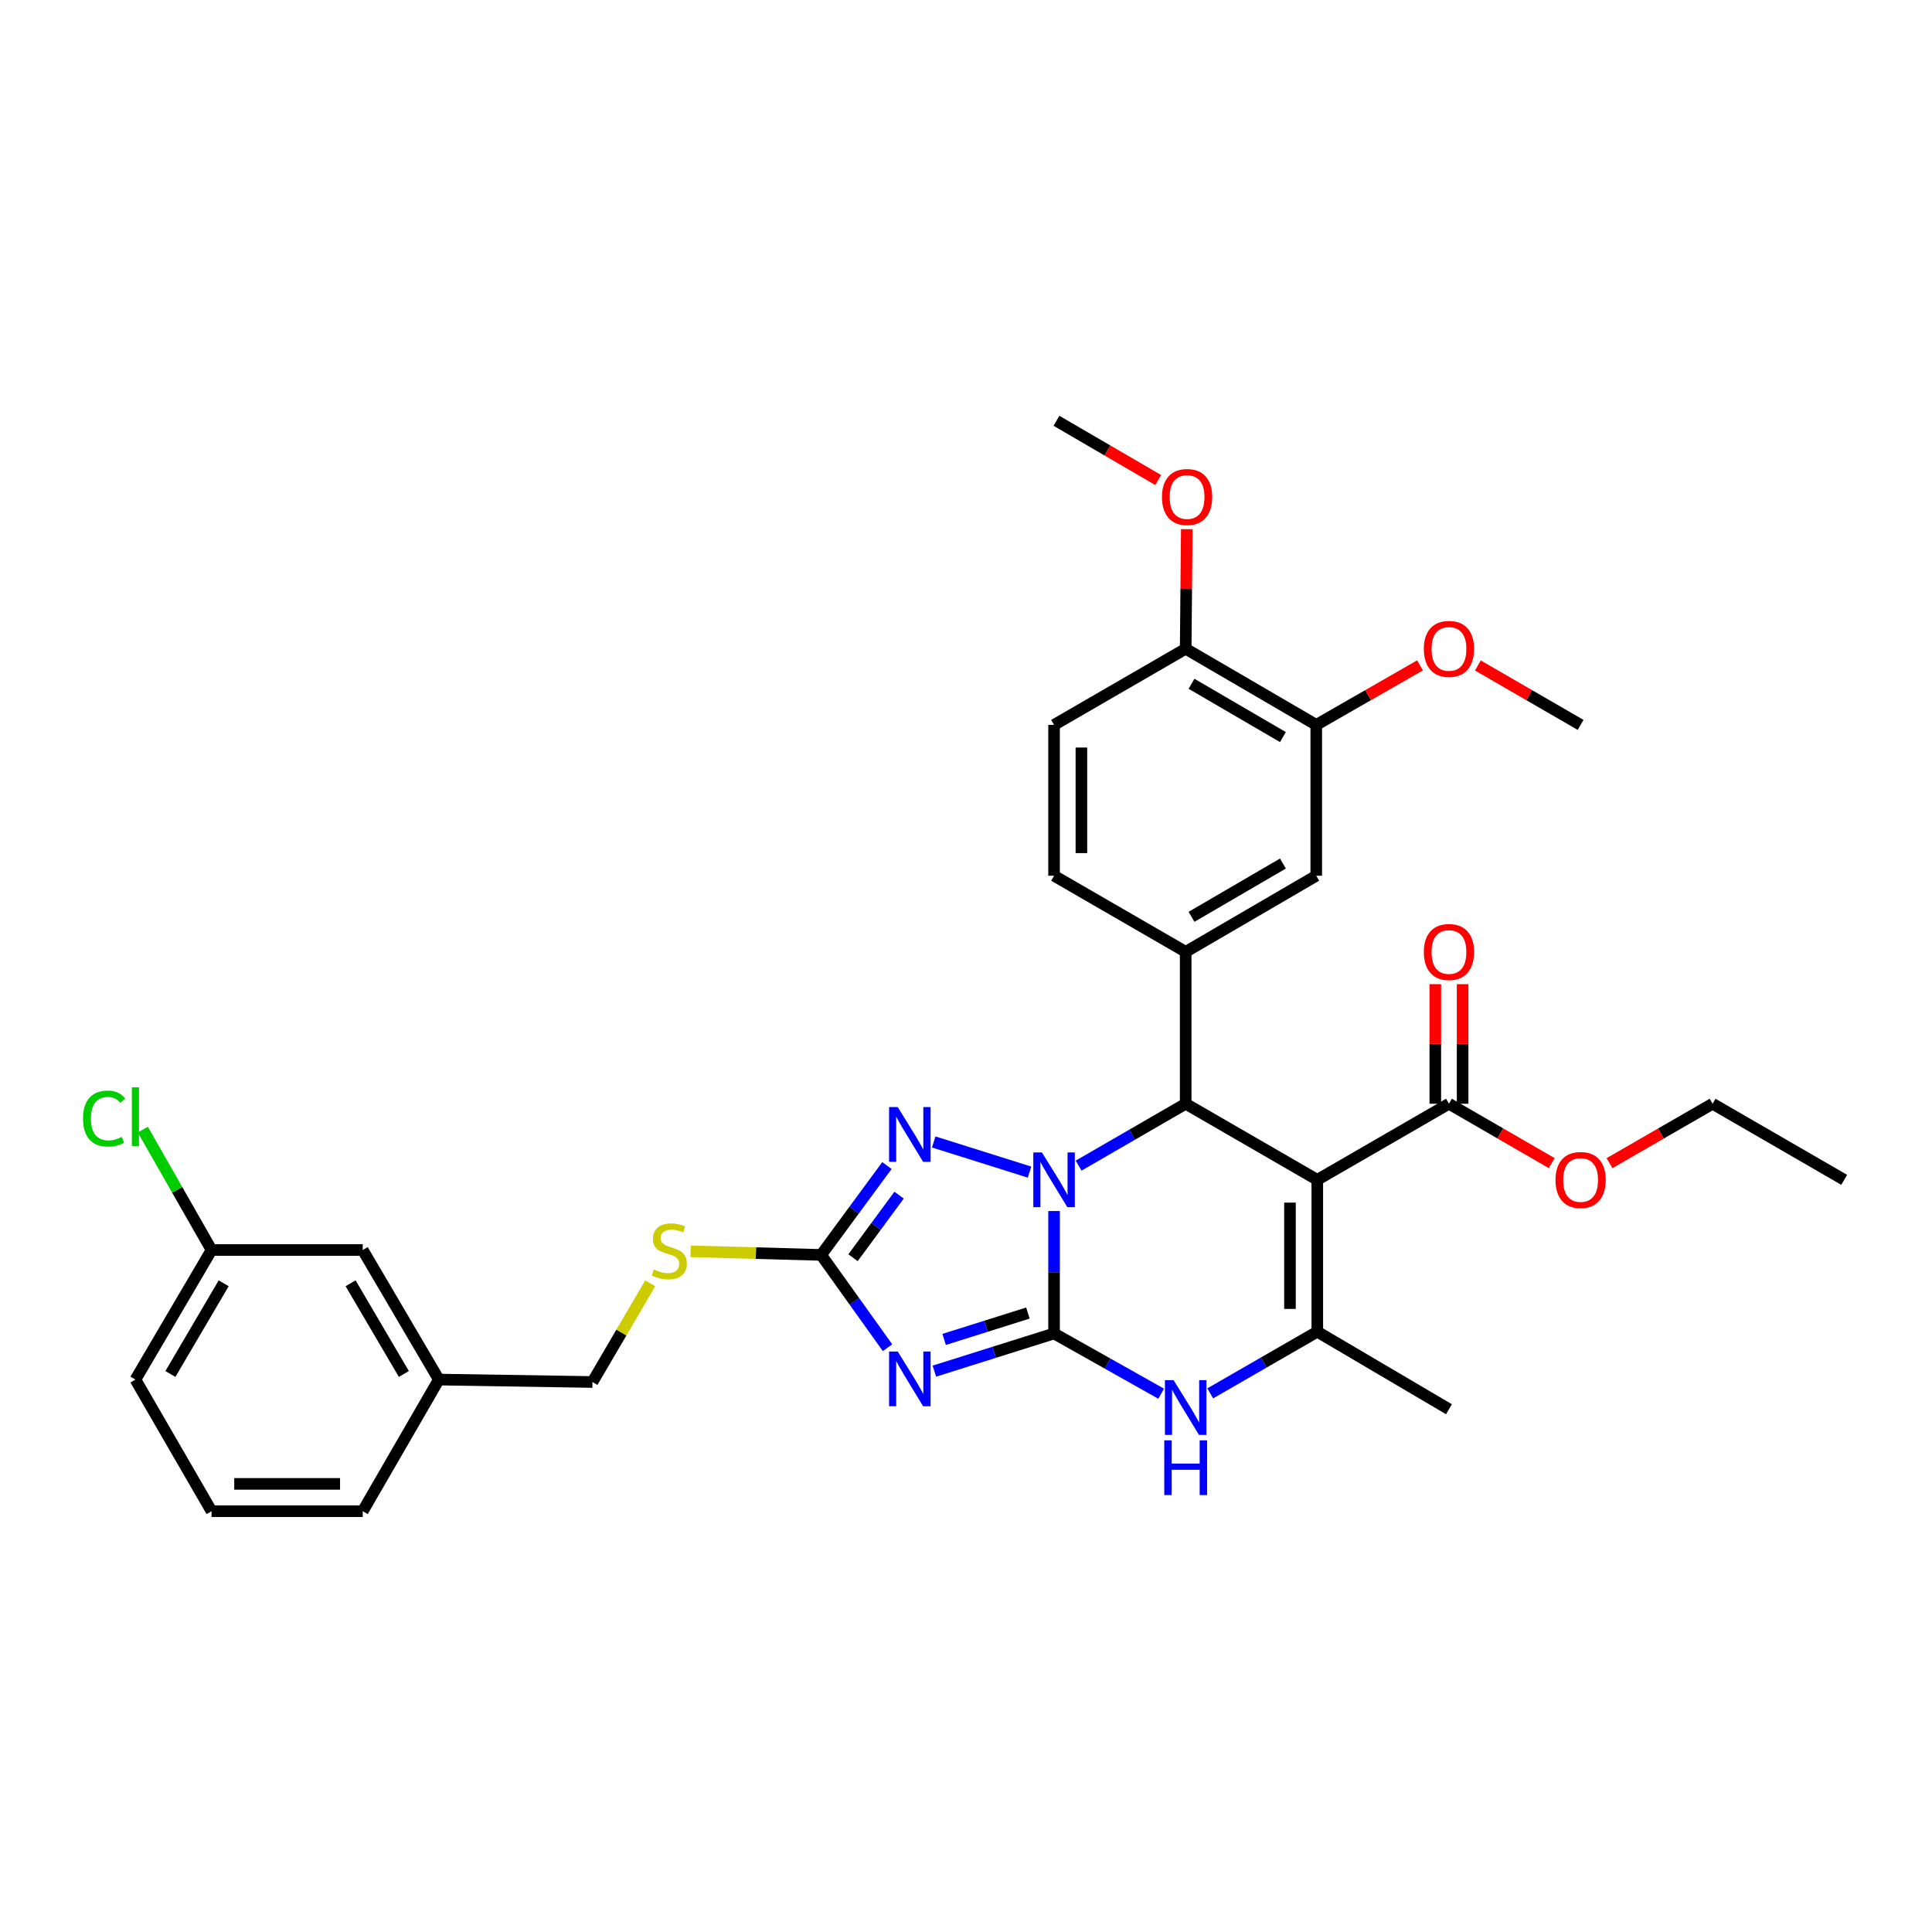 <?xml version='1.0' encoding='iso-8859-1'?>
<svg version='1.1' baseProfile='full'
              xmlns='http://www.w3.org/2000/svg'
                      xmlns:rdkit='http://www.rdkit.org/xml'
                      xmlns:xlink='http://www.w3.org/1999/xlink'
                  xml:space='preserve'
width='1000px' height='1000px' viewBox='0 0 1000 1000'>
<!-- END OF HEADER -->
<rect style='opacity:1.0;fill:#FFFFFF;stroke:none' width='1000' height='1000' x='0' y='0'> </rect>
<path class='bond-0' d='M 545.584,690.197 L 545.584,658.512' style='fill:none;fill-rule:evenodd;stroke:#000000;stroke-width:6px;stroke-linecap:butt;stroke-linejoin:miter;stroke-opacity:1' />
<path class='bond-0' d='M 545.584,658.512 L 545.584,626.826' style='fill:none;fill-rule:evenodd;stroke:#0000FF;stroke-width:6px;stroke-linecap:butt;stroke-linejoin:miter;stroke-opacity:1' />
<path class='bond-1' d='M 545.584,690.197 L 514.605,699.949' style='fill:none;fill-rule:evenodd;stroke:#000000;stroke-width:6px;stroke-linecap:butt;stroke-linejoin:miter;stroke-opacity:1' />
<path class='bond-1' d='M 514.605,699.949 L 483.626,709.7' style='fill:none;fill-rule:evenodd;stroke:#0000FF;stroke-width:6px;stroke-linecap:butt;stroke-linejoin:miter;stroke-opacity:1' />
<path class='bond-1' d='M 532.044,679.633 L 510.359,686.459' style='fill:none;fill-rule:evenodd;stroke:#000000;stroke-width:6px;stroke-linecap:butt;stroke-linejoin:miter;stroke-opacity:1' />
<path class='bond-1' d='M 510.359,686.459 L 488.673,693.285' style='fill:none;fill-rule:evenodd;stroke:#0000FF;stroke-width:6px;stroke-linecap:butt;stroke-linejoin:miter;stroke-opacity:1' />
<path class='bond-5' d='M 545.584,690.197 L 573.3,705.789' style='fill:none;fill-rule:evenodd;stroke:#000000;stroke-width:6px;stroke-linecap:butt;stroke-linejoin:miter;stroke-opacity:1' />
<path class='bond-5' d='M 573.3,705.789 L 601.016,721.381' style='fill:none;fill-rule:evenodd;stroke:#0000FF;stroke-width:6px;stroke-linecap:butt;stroke-linejoin:miter;stroke-opacity:1' />
<path class='bond-3' d='M 558.291,603.332 L 586.001,587.312' style='fill:none;fill-rule:evenodd;stroke:#0000FF;stroke-width:6px;stroke-linecap:butt;stroke-linejoin:miter;stroke-opacity:1' />
<path class='bond-3' d='M 586.001,587.312 L 613.71,571.292' style='fill:none;fill-rule:evenodd;stroke:#000000;stroke-width:6px;stroke-linecap:butt;stroke-linejoin:miter;stroke-opacity:1' />
<path class='bond-4' d='M 532.887,606.683 L 483.293,591.077' style='fill:none;fill-rule:evenodd;stroke:#0000FF;stroke-width:6px;stroke-linecap:butt;stroke-linejoin:miter;stroke-opacity:1' />
<path class='bond-7' d='M 459.387,697.565 L 442.208,673.555' style='fill:none;fill-rule:evenodd;stroke:#0000FF;stroke-width:6px;stroke-linecap:butt;stroke-linejoin:miter;stroke-opacity:1' />
<path class='bond-7' d='M 442.208,673.555 L 425.03,649.546' style='fill:none;fill-rule:evenodd;stroke:#000000;stroke-width:6px;stroke-linecap:butt;stroke-linejoin:miter;stroke-opacity:1' />
<path class='bond-2' d='M 681.829,610.679 L 681.829,689.286' style='fill:none;fill-rule:evenodd;stroke:#000000;stroke-width:6px;stroke-linecap:butt;stroke-linejoin:miter;stroke-opacity:1' />
<path class='bond-2' d='M 667.686,622.47 L 667.686,677.495' style='fill:none;fill-rule:evenodd;stroke:#000000;stroke-width:6px;stroke-linecap:butt;stroke-linejoin:miter;stroke-opacity:1' />
<path class='bond-9' d='M 681.829,610.679 L 749.978,571.292' style='fill:none;fill-rule:evenodd;stroke:#000000;stroke-width:6px;stroke-linecap:butt;stroke-linejoin:miter;stroke-opacity:1' />
<path class='bond-34' d='M 681.829,610.679 L 613.71,571.292' style='fill:none;fill-rule:evenodd;stroke:#000000;stroke-width:6px;stroke-linecap:butt;stroke-linejoin:miter;stroke-opacity:1' />
<path class='bond-8' d='M 613.71,571.292 L 613.71,492.677' style='fill:none;fill-rule:evenodd;stroke:#000000;stroke-width:6px;stroke-linecap:butt;stroke-linejoin:miter;stroke-opacity:1' />
<path class='bond-33' d='M 459.082,603.282 L 442.056,626.414' style='fill:none;fill-rule:evenodd;stroke:#0000FF;stroke-width:6px;stroke-linecap:butt;stroke-linejoin:miter;stroke-opacity:1' />
<path class='bond-33' d='M 442.056,626.414 L 425.03,649.546' style='fill:none;fill-rule:evenodd;stroke:#000000;stroke-width:6px;stroke-linecap:butt;stroke-linejoin:miter;stroke-opacity:1' />
<path class='bond-33' d='M 465.363,618.605 L 453.445,634.798' style='fill:none;fill-rule:evenodd;stroke:#0000FF;stroke-width:6px;stroke-linecap:butt;stroke-linejoin:miter;stroke-opacity:1' />
<path class='bond-33' d='M 453.445,634.798 L 441.527,650.99' style='fill:none;fill-rule:evenodd;stroke:#000000;stroke-width:6px;stroke-linecap:butt;stroke-linejoin:miter;stroke-opacity:1' />
<path class='bond-6' d='M 626.416,721.204 L 654.122,705.245' style='fill:none;fill-rule:evenodd;stroke:#0000FF;stroke-width:6px;stroke-linecap:butt;stroke-linejoin:miter;stroke-opacity:1' />
<path class='bond-6' d='M 654.122,705.245 L 681.829,689.286' style='fill:none;fill-rule:evenodd;stroke:#000000;stroke-width:6px;stroke-linecap:butt;stroke-linejoin:miter;stroke-opacity:1' />
<path class='bond-19' d='M 681.829,689.286 L 749.978,729.418' style='fill:none;fill-rule:evenodd;stroke:#000000;stroke-width:6px;stroke-linecap:butt;stroke-linejoin:miter;stroke-opacity:1' />
<path class='bond-12' d='M 425.03,649.546 L 391.253,648.611' style='fill:none;fill-rule:evenodd;stroke:#000000;stroke-width:6px;stroke-linecap:butt;stroke-linejoin:miter;stroke-opacity:1' />
<path class='bond-12' d='M 391.253,648.611 L 357.476,647.676' style='fill:none;fill-rule:evenodd;stroke:#CCCC00;stroke-width:6px;stroke-linecap:butt;stroke-linejoin:miter;stroke-opacity:1' />
<path class='bond-10' d='M 613.71,492.677 L 681.294,453.276' style='fill:none;fill-rule:evenodd;stroke:#000000;stroke-width:6px;stroke-linecap:butt;stroke-linejoin:miter;stroke-opacity:1' />
<path class='bond-10' d='M 616.725,474.55 L 664.034,446.968' style='fill:none;fill-rule:evenodd;stroke:#000000;stroke-width:6px;stroke-linecap:butt;stroke-linejoin:miter;stroke-opacity:1' />
<path class='bond-13' d='M 613.71,492.677 L 545.584,453.276' style='fill:none;fill-rule:evenodd;stroke:#000000;stroke-width:6px;stroke-linecap:butt;stroke-linejoin:miter;stroke-opacity:1' />
<path class='bond-15' d='M 757.049,571.292 L 757.049,540.348' style='fill:none;fill-rule:evenodd;stroke:#000000;stroke-width:6px;stroke-linecap:butt;stroke-linejoin:miter;stroke-opacity:1' />
<path class='bond-15' d='M 757.049,540.348 L 757.049,509.403' style='fill:none;fill-rule:evenodd;stroke:#FF0000;stroke-width:6px;stroke-linecap:butt;stroke-linejoin:miter;stroke-opacity:1' />
<path class='bond-15' d='M 742.907,571.292 L 742.907,540.348' style='fill:none;fill-rule:evenodd;stroke:#000000;stroke-width:6px;stroke-linecap:butt;stroke-linejoin:miter;stroke-opacity:1' />
<path class='bond-15' d='M 742.907,540.348 L 742.907,509.403' style='fill:none;fill-rule:evenodd;stroke:#FF0000;stroke-width:6px;stroke-linecap:butt;stroke-linejoin:miter;stroke-opacity:1' />
<path class='bond-17' d='M 749.978,571.292 L 776.565,586.66' style='fill:none;fill-rule:evenodd;stroke:#000000;stroke-width:6px;stroke-linecap:butt;stroke-linejoin:miter;stroke-opacity:1' />
<path class='bond-17' d='M 776.565,586.66 L 803.153,602.027' style='fill:none;fill-rule:evenodd;stroke:#FF0000;stroke-width:6px;stroke-linecap:butt;stroke-linejoin:miter;stroke-opacity:1' />
<path class='bond-11' d='M 681.294,453.276 L 681.294,375.211' style='fill:none;fill-rule:evenodd;stroke:#000000;stroke-width:6px;stroke-linecap:butt;stroke-linejoin:miter;stroke-opacity:1' />
<path class='bond-23' d='M 681.294,375.211 L 708.146,359.8' style='fill:none;fill-rule:evenodd;stroke:#000000;stroke-width:6px;stroke-linecap:butt;stroke-linejoin:miter;stroke-opacity:1' />
<path class='bond-23' d='M 708.146,359.8 L 734.999,344.39' style='fill:none;fill-rule:evenodd;stroke:#FF0000;stroke-width:6px;stroke-linecap:butt;stroke-linejoin:miter;stroke-opacity:1' />
<path class='bond-35' d='M 681.294,375.211 L 613.71,335.793' style='fill:none;fill-rule:evenodd;stroke:#000000;stroke-width:6px;stroke-linecap:butt;stroke-linejoin:miter;stroke-opacity:1' />
<path class='bond-35' d='M 664.032,381.514 L 616.723,353.922' style='fill:none;fill-rule:evenodd;stroke:#000000;stroke-width:6px;stroke-linecap:butt;stroke-linejoin:miter;stroke-opacity:1' />
<path class='bond-18' d='M 336.567,664.218 L 321.609,689.771' style='fill:none;fill-rule:evenodd;stroke:#CCCC00;stroke-width:6px;stroke-linecap:butt;stroke-linejoin:miter;stroke-opacity:1' />
<path class='bond-18' d='M 321.609,689.771 L 306.651,715.323' style='fill:none;fill-rule:evenodd;stroke:#000000;stroke-width:6px;stroke-linecap:butt;stroke-linejoin:miter;stroke-opacity:1' />
<path class='bond-16' d='M 545.584,453.276 L 545.584,375.211' style='fill:none;fill-rule:evenodd;stroke:#000000;stroke-width:6px;stroke-linecap:butt;stroke-linejoin:miter;stroke-opacity:1' />
<path class='bond-16' d='M 559.726,441.566 L 559.726,386.92' style='fill:none;fill-rule:evenodd;stroke:#000000;stroke-width:6px;stroke-linecap:butt;stroke-linejoin:miter;stroke-opacity:1' />
<path class='bond-14' d='M 613.71,335.793 L 545.584,375.211' style='fill:none;fill-rule:evenodd;stroke:#000000;stroke-width:6px;stroke-linecap:butt;stroke-linejoin:miter;stroke-opacity:1' />
<path class='bond-25' d='M 613.71,335.793 L 613.995,304.845' style='fill:none;fill-rule:evenodd;stroke:#000000;stroke-width:6px;stroke-linecap:butt;stroke-linejoin:miter;stroke-opacity:1' />
<path class='bond-25' d='M 613.995,304.845 L 614.279,273.896' style='fill:none;fill-rule:evenodd;stroke:#FF0000;stroke-width:6px;stroke-linecap:butt;stroke-linejoin:miter;stroke-opacity:1' />
<path class='bond-29' d='M 833.092,602.047 L 859.763,586.67' style='fill:none;fill-rule:evenodd;stroke:#FF0000;stroke-width:6px;stroke-linecap:butt;stroke-linejoin:miter;stroke-opacity:1' />
<path class='bond-29' d='M 859.763,586.67 L 886.435,571.292' style='fill:none;fill-rule:evenodd;stroke:#000000;stroke-width:6px;stroke-linecap:butt;stroke-linejoin:miter;stroke-opacity:1' />
<path class='bond-22' d='M 306.651,715.323 L 227.149,714.066' style='fill:none;fill-rule:evenodd;stroke:#000000;stroke-width:6px;stroke-linecap:butt;stroke-linejoin:miter;stroke-opacity:1' />
<path class='bond-20' d='M 187.747,647 L 227.149,714.066' style='fill:none;fill-rule:evenodd;stroke:#000000;stroke-width:6px;stroke-linecap:butt;stroke-linejoin:miter;stroke-opacity:1' />
<path class='bond-20' d='M 181.464,664.224 L 209.045,711.17' style='fill:none;fill-rule:evenodd;stroke:#000000;stroke-width:6px;stroke-linecap:butt;stroke-linejoin:miter;stroke-opacity:1' />
<path class='bond-21' d='M 187.747,647 L 109.501,647' style='fill:none;fill-rule:evenodd;stroke:#000000;stroke-width:6px;stroke-linecap:butt;stroke-linejoin:miter;stroke-opacity:1' />
<path class='bond-24' d='M 109.501,647 L 91.71,615.844' style='fill:none;fill-rule:evenodd;stroke:#000000;stroke-width:6px;stroke-linecap:butt;stroke-linejoin:miter;stroke-opacity:1' />
<path class='bond-24' d='M 91.71,615.844 L 73.918,584.688' style='fill:none;fill-rule:evenodd;stroke:#00CC00;stroke-width:6px;stroke-linecap:butt;stroke-linejoin:miter;stroke-opacity:1' />
<path class='bond-36' d='M 109.501,647 L 70.091,714.066' style='fill:none;fill-rule:evenodd;stroke:#000000;stroke-width:6px;stroke-linecap:butt;stroke-linejoin:miter;stroke-opacity:1' />
<path class='bond-36' d='M 115.783,664.225 L 88.196,711.171' style='fill:none;fill-rule:evenodd;stroke:#000000;stroke-width:6px;stroke-linecap:butt;stroke-linejoin:miter;stroke-opacity:1' />
<path class='bond-28' d='M 227.149,714.066 L 187.747,782.2' style='fill:none;fill-rule:evenodd;stroke:#000000;stroke-width:6px;stroke-linecap:butt;stroke-linejoin:miter;stroke-opacity:1' />
<path class='bond-30' d='M 764.946,344.452 L 791.533,359.831' style='fill:none;fill-rule:evenodd;stroke:#FF0000;stroke-width:6px;stroke-linecap:butt;stroke-linejoin:miter;stroke-opacity:1' />
<path class='bond-30' d='M 791.533,359.831 L 818.12,375.211' style='fill:none;fill-rule:evenodd;stroke:#000000;stroke-width:6px;stroke-linecap:butt;stroke-linejoin:miter;stroke-opacity:1' />
<path class='bond-31' d='M 599.477,248.461 L 573.151,233.13' style='fill:none;fill-rule:evenodd;stroke:#FF0000;stroke-width:6px;stroke-linecap:butt;stroke-linejoin:miter;stroke-opacity:1' />
<path class='bond-31' d='M 573.151,233.13 L 546.825,217.8' style='fill:none;fill-rule:evenodd;stroke:#000000;stroke-width:6px;stroke-linecap:butt;stroke-linejoin:miter;stroke-opacity:1' />
<path class='bond-26' d='M 109.501,782.2 L 187.747,782.2' style='fill:none;fill-rule:evenodd;stroke:#000000;stroke-width:6px;stroke-linecap:butt;stroke-linejoin:miter;stroke-opacity:1' />
<path class='bond-26' d='M 121.238,768.058 L 176.01,768.058' style='fill:none;fill-rule:evenodd;stroke:#000000;stroke-width:6px;stroke-linecap:butt;stroke-linejoin:miter;stroke-opacity:1' />
<path class='bond-27' d='M 109.501,782.2 L 70.091,714.066' style='fill:none;fill-rule:evenodd;stroke:#000000;stroke-width:6px;stroke-linecap:butt;stroke-linejoin:miter;stroke-opacity:1' />
<path class='bond-32' d='M 886.435,571.292 L 954.545,610.679' style='fill:none;fill-rule:evenodd;stroke:#000000;stroke-width:6px;stroke-linecap:butt;stroke-linejoin:miter;stroke-opacity:1' />
<path  class='atom-1' d='M 539.324 596.519
L 548.604 611.519
Q 549.524 612.999, 551.004 615.679
Q 552.484 618.359, 552.564 618.519
L 552.564 596.519
L 556.324 596.519
L 556.324 624.839
L 552.444 624.839
L 542.484 608.439
Q 541.324 606.519, 540.084 604.319
Q 538.884 602.119, 538.524 601.439
L 538.524 624.839
L 534.844 624.839
L 534.844 596.519
L 539.324 596.519
' fill='#0000FF'/>
<path  class='atom-2' d='M 464.669 699.537
L 473.949 714.537
Q 474.869 716.017, 476.349 718.697
Q 477.829 721.377, 477.909 721.537
L 477.909 699.537
L 481.669 699.537
L 481.669 727.857
L 477.789 727.857
L 467.829 711.457
Q 466.669 709.537, 465.429 707.337
Q 464.229 705.137, 463.869 704.457
L 463.869 727.857
L 460.189 727.857
L 460.189 699.537
L 464.669 699.537
' fill='#0000FF'/>
<path  class='atom-5' d='M 464.669 573.027
L 473.949 588.027
Q 474.869 589.507, 476.349 592.187
Q 477.829 594.867, 477.909 595.027
L 477.909 573.027
L 481.669 573.027
L 481.669 601.347
L 477.789 601.347
L 467.829 584.947
Q 466.669 583.027, 465.429 580.827
Q 464.229 578.627, 463.869 577.947
L 463.869 601.347
L 460.189 601.347
L 460.189 573.027
L 464.669 573.027
' fill='#0000FF'/>
<path  class='atom-6' d='M 607.45 714.362
L 616.73 729.362
Q 617.65 730.842, 619.13 733.522
Q 620.61 736.202, 620.69 736.362
L 620.69 714.362
L 624.45 714.362
L 624.45 742.682
L 620.57 742.682
L 610.61 726.282
Q 609.45 724.362, 608.21 722.162
Q 607.01 719.962, 606.65 719.282
L 606.65 742.682
L 602.97 742.682
L 602.97 714.362
L 607.45 714.362
' fill='#0000FF'/>
<path  class='atom-6' d='M 602.63 745.514
L 606.47 745.514
L 606.47 757.554
L 620.95 757.554
L 620.95 745.514
L 624.79 745.514
L 624.79 773.834
L 620.95 773.834
L 620.95 760.754
L 606.47 760.754
L 606.47 773.834
L 602.63 773.834
L 602.63 745.514
' fill='#0000FF'/>
<path  class='atom-13' d='M 338.43 657.09
Q 338.75 657.21, 340.07 657.77
Q 341.39 658.33, 342.83 658.69
Q 344.31 659.01, 345.75 659.01
Q 348.43 659.01, 349.99 657.73
Q 351.55 656.41, 351.55 654.13
Q 351.55 652.57, 350.75 651.61
Q 349.99 650.65, 348.79 650.13
Q 347.59 649.61, 345.59 649.01
Q 343.07 648.25, 341.55 647.53
Q 340.07 646.81, 338.99 645.29
Q 337.95 643.77, 337.95 641.21
Q 337.95 637.65, 340.35 635.45
Q 342.79 633.25, 347.59 633.25
Q 350.87 633.25, 354.59 634.81
L 353.67 637.89
Q 350.27 636.49, 347.71 636.49
Q 344.95 636.49, 343.43 637.65
Q 341.91 638.77, 341.95 640.73
Q 341.95 642.25, 342.71 643.17
Q 343.51 644.09, 344.63 644.61
Q 345.79 645.13, 347.71 645.73
Q 350.27 646.53, 351.79 647.33
Q 353.31 648.13, 354.39 649.77
Q 355.51 651.37, 355.51 654.13
Q 355.51 658.05, 352.87 660.17
Q 350.27 662.25, 345.91 662.25
Q 343.39 662.25, 341.47 661.69
Q 339.59 661.17, 337.35 660.25
L 338.43 657.09
' fill='#CCCC00'/>
<path  class='atom-16' d='M 736.978 492.757
Q 736.978 485.957, 740.338 482.157
Q 743.698 478.357, 749.978 478.357
Q 756.258 478.357, 759.618 482.157
Q 762.978 485.957, 762.978 492.757
Q 762.978 499.637, 759.578 503.557
Q 756.178 507.437, 749.978 507.437
Q 743.738 507.437, 740.338 503.557
Q 736.978 499.677, 736.978 492.757
M 749.978 504.237
Q 754.298 504.237, 756.618 501.357
Q 758.978 498.437, 758.978 492.757
Q 758.978 487.197, 756.618 484.397
Q 754.298 481.557, 749.978 481.557
Q 745.658 481.557, 743.298 484.357
Q 740.978 487.157, 740.978 492.757
Q 740.978 498.477, 743.298 501.357
Q 745.658 504.237, 749.978 504.237
' fill='#FF0000'/>
<path  class='atom-18' d='M 805.12 610.759
Q 805.12 603.959, 808.48 600.159
Q 811.84 596.359, 818.12 596.359
Q 824.4 596.359, 827.76 600.159
Q 831.12 603.959, 831.12 610.759
Q 831.12 617.639, 827.72 621.559
Q 824.32 625.439, 818.12 625.439
Q 811.88 625.439, 808.48 621.559
Q 805.12 617.679, 805.12 610.759
M 818.12 622.239
Q 822.44 622.239, 824.76 619.359
Q 827.12 616.439, 827.12 610.759
Q 827.12 605.199, 824.76 602.399
Q 822.44 599.559, 818.12 599.559
Q 813.8 599.559, 811.44 602.359
Q 809.12 605.159, 809.12 610.759
Q 809.12 616.479, 811.44 619.359
Q 813.8 622.239, 818.12 622.239
' fill='#FF0000'/>
<path  class='atom-24' d='M 736.978 335.873
Q 736.978 329.073, 740.338 325.273
Q 743.698 321.473, 749.978 321.473
Q 756.258 321.473, 759.618 325.273
Q 762.978 329.073, 762.978 335.873
Q 762.978 342.753, 759.578 346.673
Q 756.178 350.553, 749.978 350.553
Q 743.738 350.553, 740.338 346.673
Q 736.978 342.793, 736.978 335.873
M 749.978 347.353
Q 754.298 347.353, 756.618 344.473
Q 758.978 341.553, 758.978 335.873
Q 758.978 330.313, 756.618 327.513
Q 754.298 324.673, 749.978 324.673
Q 745.658 324.673, 743.298 327.473
Q 740.978 330.273, 740.978 335.873
Q 740.978 341.593, 743.298 344.473
Q 745.658 347.353, 749.978 347.353
' fill='#FF0000'/>
<path  class='atom-25' d='M 42.971 578.966
Q 42.971 571.926, 46.251 568.246
Q 49.571 564.526, 55.851 564.526
Q 61.691 564.526, 64.811 568.646
L 62.171 570.806
Q 59.891 567.806, 55.851 567.806
Q 51.571 567.806, 49.291 570.686
Q 47.051 573.526, 47.051 578.966
Q 47.051 584.566, 49.371 587.446
Q 51.731 590.326, 56.291 590.326
Q 59.411 590.326, 63.051 588.446
L 64.171 591.446
Q 62.691 592.406, 60.451 592.966
Q 58.211 593.526, 55.731 593.526
Q 49.571 593.526, 46.251 589.766
Q 42.971 586.006, 42.971 578.966
' fill='#00CC00'/>
<path  class='atom-25' d='M 68.251 562.806
L 71.931 562.806
L 71.931 593.166
L 68.251 593.166
L 68.251 562.806
' fill='#00CC00'/>
<path  class='atom-26' d='M 601.433 257.25
Q 601.433 250.45, 604.793 246.65
Q 608.153 242.85, 614.433 242.85
Q 620.713 242.85, 624.073 246.65
Q 627.433 250.45, 627.433 257.25
Q 627.433 264.13, 624.033 268.05
Q 620.633 271.93, 614.433 271.93
Q 608.193 271.93, 604.793 268.05
Q 601.433 264.17, 601.433 257.25
M 614.433 268.73
Q 618.753 268.73, 621.073 265.85
Q 623.433 262.93, 623.433 257.25
Q 623.433 251.69, 621.073 248.89
Q 618.753 246.05, 614.433 246.05
Q 610.113 246.05, 607.753 248.85
Q 605.433 251.65, 605.433 257.25
Q 605.433 262.97, 607.753 265.85
Q 610.113 268.73, 614.433 268.73
' fill='#FF0000'/>
</svg>
